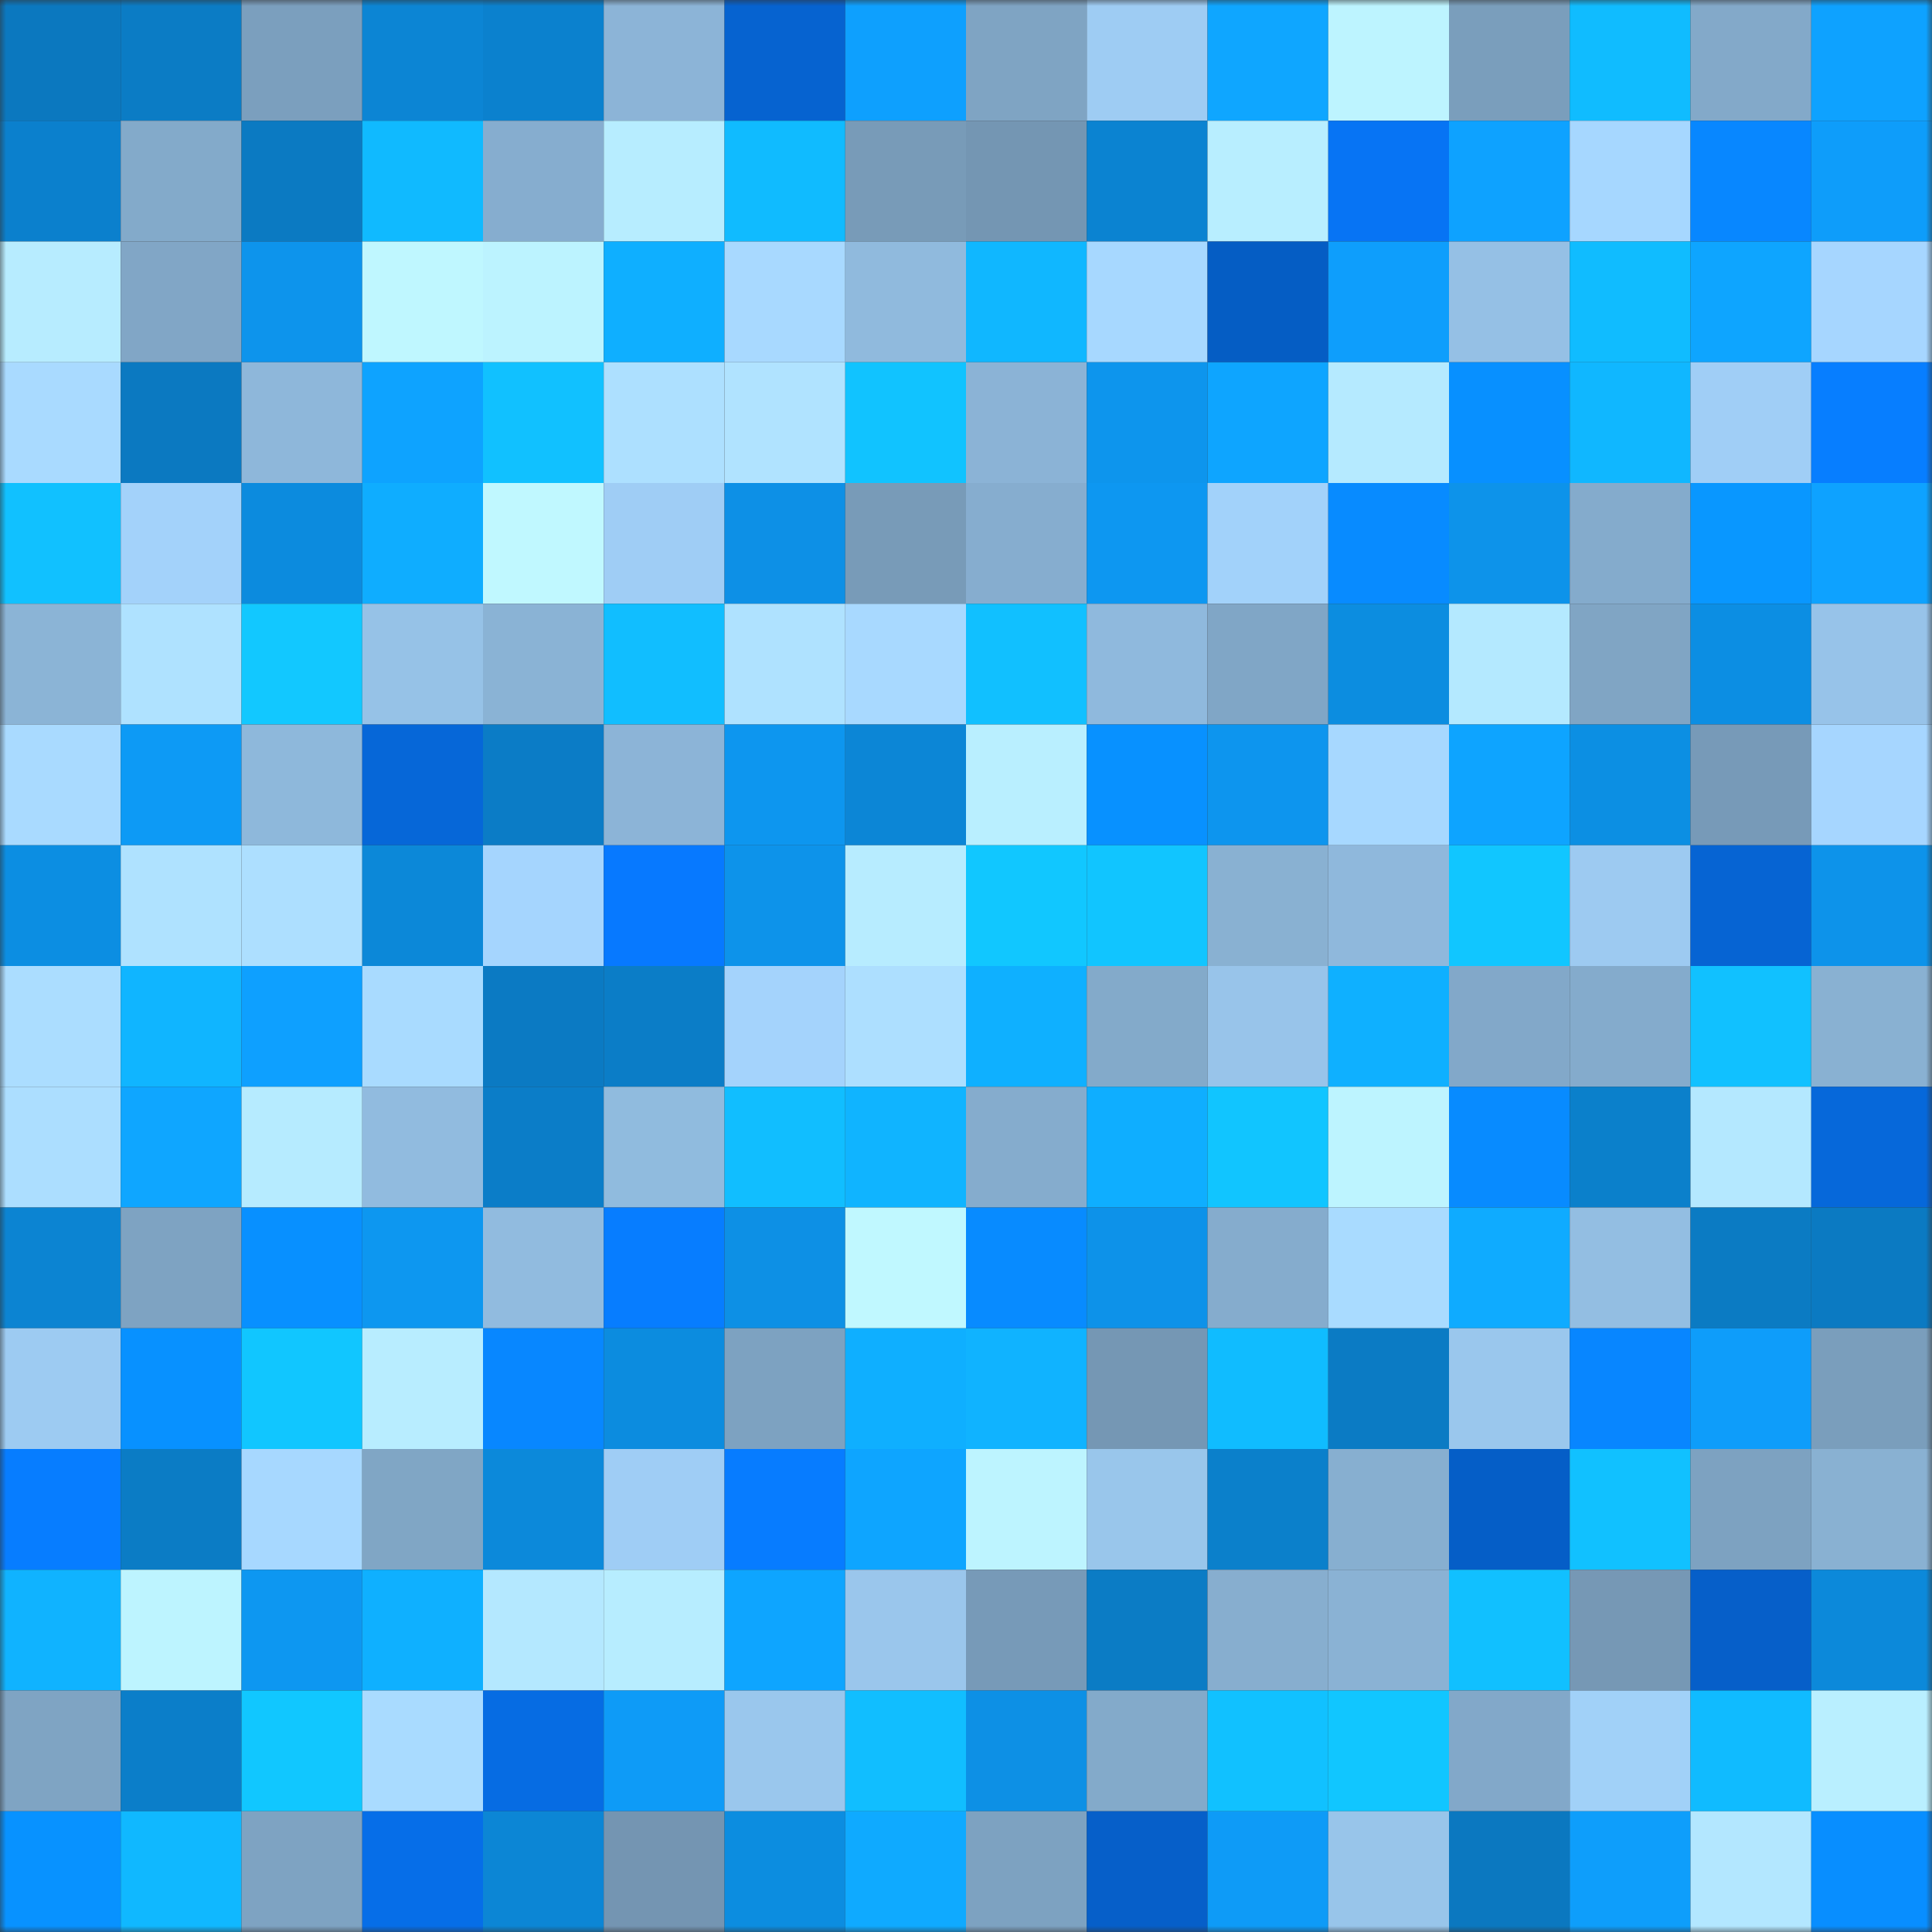 <svg viewBox="0 0 160 160" fill="none" role="img" xmlns="http://www.w3.org/2000/svg" width="240" height="240" name="ens%2Cisabelles.eth"><rect x="0" y="0" width="160" height="160" fill="#333333" stroke="none"/><mask id="416966447" mask-type="alpha" maskUnits="userSpaceOnUse" x="0" y="0" width="160" height="160"><rect width="160" height="160" fill="#FFFFFF"></rect></mask><g mask="url(#416966447)"><rect x="0" y="0" width="10" height="10" fill="#0b78bf"></rect><rect x="10" y="0" width="10" height="10" fill="#0b7cc5"></rect><rect x="20" y="0" width="10" height="10" fill="#7b9fbe"></rect><rect x="30" y="0" width="10" height="10" fill="#0c85d4"></rect><rect x="40" y="0" width="10" height="10" fill="#0b81ce"></rect><rect x="50" y="0" width="10" height="10" fill="#8cb4d7"></rect><rect x="60" y="0" width="10" height="10" fill="#0663d0"></rect><rect x="70" y="0" width="10" height="10" fill="#0ea0fe"></rect><rect x="80" y="0" width="10" height="10" fill="#7fa4c3"></rect><rect x="90" y="0" width="10" height="10" fill="#9eccf3"></rect><rect x="100" y="0" width="10" height="10" fill="#0fa6ff"></rect><rect x="110" y="0" width="10" height="10" fill="#bdf4ff"></rect><rect x="120" y="0" width="10" height="10" fill="#7a9ebc"></rect><rect x="130" y="0" width="10" height="10" fill="#10bcff"></rect><rect x="140" y="0" width="10" height="10" fill="#83a9c9"></rect><rect x="150" y="0" width="10" height="10" fill="#0ea2ff"></rect><rect x="0" y="10" width="10" height="10" fill="#0b80cd"></rect><rect x="10" y="10" width="10" height="10" fill="#83aaca"></rect><rect x="20" y="10" width="10" height="10" fill="#0b7ac2"></rect><rect x="30" y="10" width="10" height="10" fill="#10baff"></rect><rect x="40" y="10" width="10" height="10" fill="#86adcf"></rect><rect x="50" y="10" width="10" height="10" fill="#b7edff"></rect><rect x="60" y="10" width="10" height="10" fill="#10bbff"></rect><rect x="70" y="10" width="10" height="10" fill="#789bb8"></rect><rect x="80" y="10" width="10" height="10" fill="#7496b3"></rect><rect x="90" y="10" width="10" height="10" fill="#0b83d1"></rect><rect x="100" y="10" width="10" height="10" fill="#b8eeff"></rect><rect x="110" y="10" width="10" height="10" fill="#0774f4"></rect><rect x="120" y="10" width="10" height="10" fill="#0ea2ff"></rect><rect x="130" y="10" width="10" height="10" fill="#a6d7ff"></rect><rect x="140" y="10" width="10" height="10" fill="#0887ff"></rect><rect x="150" y="10" width="10" height="10" fill="#0e9dfa"></rect><rect x="0" y="20" width="10" height="10" fill="#b7ecff"></rect><rect x="10" y="20" width="10" height="10" fill="#81a6c6"></rect><rect x="20" y="20" width="10" height="10" fill="#0d94ec"></rect><rect x="30" y="20" width="10" height="10" fill="#bff7ff"></rect><rect x="40" y="20" width="10" height="10" fill="#bcf3ff"></rect><rect x="50" y="20" width="10" height="10" fill="#0fafff"></rect><rect x="60" y="20" width="10" height="10" fill="#a8d9ff"></rect><rect x="70" y="20" width="10" height="10" fill="#90badd"></rect><rect x="80" y="20" width="10" height="10" fill="#10b7ff"></rect><rect x="90" y="20" width="10" height="10" fill="#a7d8ff"></rect><rect x="100" y="20" width="10" height="10" fill="#055dc4"></rect><rect x="110" y="20" width="10" height="10" fill="#0e9efc"></rect><rect x="120" y="20" width="10" height="10" fill="#95c0e5"></rect><rect x="130" y="20" width="10" height="10" fill="#10bcff"></rect><rect x="140" y="20" width="10" height="10" fill="#0ea5ff"></rect><rect x="150" y="20" width="10" height="10" fill="#a6d6ff"></rect><rect x="0" y="30" width="10" height="10" fill="#a9daff"></rect><rect x="10" y="30" width="10" height="10" fill="#0b79c1"></rect><rect x="20" y="30" width="10" height="10" fill="#8eb7da"></rect><rect x="30" y="30" width="10" height="10" fill="#0ea3ff"></rect><rect x="40" y="30" width="10" height="10" fill="#11c1ff"></rect><rect x="50" y="30" width="10" height="10" fill="#ade0ff"></rect><rect x="60" y="30" width="10" height="10" fill="#b0e3ff"></rect><rect x="70" y="30" width="10" height="10" fill="#11c3ff"></rect><rect x="80" y="30" width="10" height="10" fill="#8bb3d6"></rect><rect x="90" y="30" width="10" height="10" fill="#0d95ed"></rect><rect x="100" y="30" width="10" height="10" fill="#0ea5ff"></rect><rect x="110" y="30" width="10" height="10" fill="#b5eaff"></rect><rect x="120" y="30" width="10" height="10" fill="#0890ff"></rect><rect x="130" y="30" width="10" height="10" fill="#10b7ff"></rect><rect x="140" y="30" width="10" height="10" fill="#a0cef6"></rect><rect x="150" y="30" width="10" height="10" fill="#077eff"></rect><rect x="0" y="40" width="10" height="10" fill="#11c1ff"></rect><rect x="10" y="40" width="10" height="10" fill="#a3d2fa"></rect><rect x="20" y="40" width="10" height="10" fill="#0c8bde"></rect><rect x="30" y="40" width="10" height="10" fill="#0fadff"></rect><rect x="40" y="40" width="10" height="10" fill="#c0f8ff"></rect><rect x="50" y="40" width="10" height="10" fill="#9fcdf5"></rect><rect x="60" y="40" width="10" height="10" fill="#0d90e6"></rect><rect x="70" y="40" width="10" height="10" fill="#789bb8"></rect><rect x="80" y="40" width="10" height="10" fill="#86adcf"></rect><rect x="90" y="40" width="10" height="10" fill="#0d97f1"></rect><rect x="100" y="40" width="10" height="10" fill="#a2d2fa"></rect><rect x="110" y="40" width="10" height="10" fill="#088bff"></rect><rect x="120" y="40" width="10" height="10" fill="#0d93ea"></rect><rect x="130" y="40" width="10" height="10" fill="#84abcc"></rect><rect x="140" y="40" width="10" height="10" fill="#0997ff"></rect><rect x="150" y="40" width="10" height="10" fill="#0ea2ff"></rect><rect x="0" y="50" width="10" height="10" fill="#8bb4d6"></rect><rect x="10" y="50" width="10" height="10" fill="#afe2ff"></rect><rect x="20" y="50" width="10" height="10" fill="#12c8ff"></rect><rect x="30" y="50" width="10" height="10" fill="#96c2e7"></rect><rect x="40" y="50" width="10" height="10" fill="#8ab3d5"></rect><rect x="50" y="50" width="10" height="10" fill="#11beff"></rect><rect x="60" y="50" width="10" height="10" fill="#afe2ff"></rect><rect x="70" y="50" width="10" height="10" fill="#a8d9ff"></rect><rect x="80" y="50" width="10" height="10" fill="#11c0ff"></rect><rect x="90" y="50" width="10" height="10" fill="#8fb9dd"></rect><rect x="100" y="50" width="10" height="10" fill="#80a6c6"></rect><rect x="110" y="50" width="10" height="10" fill="#0c8de0"></rect><rect x="120" y="50" width="10" height="10" fill="#b4e9ff"></rect><rect x="130" y="50" width="10" height="10" fill="#80a5c4"></rect><rect x="140" y="50" width="10" height="10" fill="#0c8ee3"></rect><rect x="150" y="50" width="10" height="10" fill="#97c3e9"></rect><rect x="0" y="60" width="10" height="10" fill="#a9daff"></rect><rect x="10" y="60" width="10" height="10" fill="#0d9af5"></rect><rect x="20" y="60" width="10" height="10" fill="#8eb8db"></rect><rect x="30" y="60" width="10" height="10" fill="#0667d8"></rect><rect x="40" y="60" width="10" height="10" fill="#0b7cc6"></rect><rect x="50" y="60" width="10" height="10" fill="#8cb4d7"></rect><rect x="60" y="60" width="10" height="10" fill="#0d96ef"></rect><rect x="70" y="60" width="10" height="10" fill="#0c86d6"></rect><rect x="80" y="60" width="10" height="10" fill="#b9efff"></rect><rect x="90" y="60" width="10" height="10" fill="#0891ff"></rect><rect x="100" y="60" width="10" height="10" fill="#0d95ee"></rect><rect x="110" y="60" width="10" height="10" fill="#a7d8ff"></rect><rect x="120" y="60" width="10" height="10" fill="#0ea4ff"></rect><rect x="130" y="60" width="10" height="10" fill="#0c8fe3"></rect><rect x="140" y="60" width="10" height="10" fill="#779ab8"></rect><rect x="150" y="60" width="10" height="10" fill="#a6d6ff"></rect><rect x="0" y="70" width="10" height="10" fill="#0c8ee2"></rect><rect x="10" y="70" width="10" height="10" fill="#afe2ff"></rect><rect x="20" y="70" width="10" height="10" fill="#addfff"></rect><rect x="30" y="70" width="10" height="10" fill="#0c88d8"></rect><rect x="40" y="70" width="10" height="10" fill="#a5d5fe"></rect><rect x="50" y="70" width="10" height="10" fill="#0779ff"></rect><rect x="60" y="70" width="10" height="10" fill="#0d93ea"></rect><rect x="70" y="70" width="10" height="10" fill="#b7ecff"></rect><rect x="80" y="70" width="10" height="10" fill="#11c7ff"></rect><rect x="90" y="70" width="10" height="10" fill="#11c5ff"></rect><rect x="100" y="70" width="10" height="10" fill="#89b1d2"></rect><rect x="110" y="70" width="10" height="10" fill="#8fb8dc"></rect><rect x="120" y="70" width="10" height="10" fill="#11c6ff"></rect><rect x="130" y="70" width="10" height="10" fill="#9dcaf1"></rect><rect x="140" y="70" width="10" height="10" fill="#0664d3"></rect><rect x="150" y="70" width="10" height="10" fill="#0d93ea"></rect><rect x="0" y="80" width="10" height="10" fill="#abddff"></rect><rect x="10" y="80" width="10" height="10" fill="#10b5ff"></rect><rect x="20" y="80" width="10" height="10" fill="#0ea0ff"></rect><rect x="30" y="80" width="10" height="10" fill="#a9dbff"></rect><rect x="40" y="80" width="10" height="10" fill="#0b7ac3"></rect><rect x="50" y="80" width="10" height="10" fill="#0b7dc7"></rect><rect x="60" y="80" width="10" height="10" fill="#a4d3fc"></rect><rect x="70" y="80" width="10" height="10" fill="#addfff"></rect><rect x="80" y="80" width="10" height="10" fill="#0fb0ff"></rect><rect x="90" y="80" width="10" height="10" fill="#83aaca"></rect><rect x="100" y="80" width="10" height="10" fill="#98c4ea"></rect><rect x="110" y="80" width="10" height="10" fill="#0fb0ff"></rect><rect x="120" y="80" width="10" height="10" fill="#82a8c9"></rect><rect x="130" y="80" width="10" height="10" fill="#84abcc"></rect><rect x="140" y="80" width="10" height="10" fill="#11c1ff"></rect><rect x="150" y="80" width="10" height="10" fill="#89b1d2"></rect><rect x="0" y="90" width="10" height="10" fill="#acdeff"></rect><rect x="10" y="90" width="10" height="10" fill="#0fa6ff"></rect><rect x="20" y="90" width="10" height="10" fill="#b6ebff"></rect><rect x="30" y="90" width="10" height="10" fill="#91bbdf"></rect><rect x="40" y="90" width="10" height="10" fill="#0b7dc8"></rect><rect x="50" y="90" width="10" height="10" fill="#90bbde"></rect><rect x="60" y="90" width="10" height="10" fill="#11beff"></rect><rect x="70" y="90" width="10" height="10" fill="#10b4ff"></rect><rect x="80" y="90" width="10" height="10" fill="#85accd"></rect><rect x="90" y="90" width="10" height="10" fill="#0faeff"></rect><rect x="100" y="90" width="10" height="10" fill="#11c5ff"></rect><rect x="110" y="90" width="10" height="10" fill="#bdf4ff"></rect><rect x="120" y="90" width="10" height="10" fill="#088bff"></rect><rect x="130" y="90" width="10" height="10" fill="#0b80cb"></rect><rect x="140" y="90" width="10" height="10" fill="#b4e8ff"></rect><rect x="150" y="90" width="10" height="10" fill="#0668da"></rect><rect x="0" y="100" width="10" height="10" fill="#0c84d2"></rect><rect x="10" y="100" width="10" height="10" fill="#7ea3c2"></rect><rect x="20" y="100" width="10" height="10" fill="#0890ff"></rect><rect x="30" y="100" width="10" height="10" fill="#0d97f0"></rect><rect x="40" y="100" width="10" height="10" fill="#91bbdf"></rect><rect x="50" y="100" width="10" height="10" fill="#077dff"></rect><rect x="60" y="100" width="10" height="10" fill="#0d90e5"></rect><rect x="70" y="100" width="10" height="10" fill="#c0f8ff"></rect><rect x="80" y="100" width="10" height="10" fill="#088bff"></rect><rect x="90" y="100" width="10" height="10" fill="#0d92e9"></rect><rect x="100" y="100" width="10" height="10" fill="#85accd"></rect><rect x="110" y="100" width="10" height="10" fill="#a9dbff"></rect><rect x="120" y="100" width="10" height="10" fill="#0fabff"></rect><rect x="130" y="100" width="10" height="10" fill="#93bee2"></rect><rect x="140" y="100" width="10" height="10" fill="#0b7bc3"></rect><rect x="150" y="100" width="10" height="10" fill="#0b7ac2"></rect><rect x="0" y="110" width="10" height="10" fill="#9dcbf2"></rect><rect x="10" y="110" width="10" height="10" fill="#0891ff"></rect><rect x="20" y="110" width="10" height="10" fill="#11c6ff"></rect><rect x="30" y="110" width="10" height="10" fill="#b8edff"></rect><rect x="40" y="110" width="10" height="10" fill="#0887ff"></rect><rect x="50" y="110" width="10" height="10" fill="#0c8cdf"></rect><rect x="60" y="110" width="10" height="10" fill="#7da2c1"></rect><rect x="70" y="110" width="10" height="10" fill="#0fafff"></rect><rect x="80" y="110" width="10" height="10" fill="#10b3ff"></rect><rect x="90" y="110" width="10" height="10" fill="#7597b4"></rect><rect x="100" y="110" width="10" height="10" fill="#10bcff"></rect><rect x="110" y="110" width="10" height="10" fill="#0b7bc4"></rect><rect x="120" y="110" width="10" height="10" fill="#9ac7ed"></rect><rect x="130" y="110" width="10" height="10" fill="#0886ff"></rect><rect x="140" y="110" width="10" height="10" fill="#0e9dfa"></rect><rect x="150" y="110" width="10" height="10" fill="#7a9ebc"></rect><rect x="0" y="120" width="10" height="10" fill="#077dff"></rect><rect x="10" y="120" width="10" height="10" fill="#0b7cc5"></rect><rect x="20" y="120" width="10" height="10" fill="#a7d8ff"></rect><rect x="30" y="120" width="10" height="10" fill="#80a6c5"></rect><rect x="40" y="120" width="10" height="10" fill="#0c89da"></rect><rect x="50" y="120" width="10" height="10" fill="#9fcdf5"></rect><rect x="60" y="120" width="10" height="10" fill="#077cff"></rect><rect x="70" y="120" width="10" height="10" fill="#0ea5ff"></rect><rect x="80" y="120" width="10" height="10" fill="#bdf4ff"></rect><rect x="90" y="120" width="10" height="10" fill="#99c6eb"></rect><rect x="100" y="120" width="10" height="10" fill="#0b80cb"></rect><rect x="110" y="120" width="10" height="10" fill="#87afd0"></rect><rect x="120" y="120" width="10" height="10" fill="#055ec7"></rect><rect x="130" y="120" width="10" height="10" fill="#11c1ff"></rect><rect x="140" y="120" width="10" height="10" fill="#7da2c1"></rect><rect x="150" y="120" width="10" height="10" fill="#89b1d2"></rect><rect x="0" y="130" width="10" height="10" fill="#10b3ff"></rect><rect x="10" y="130" width="10" height="10" fill="#bdf4ff"></rect><rect x="20" y="130" width="10" height="10" fill="#0d97f1"></rect><rect x="30" y="130" width="10" height="10" fill="#0fb0ff"></rect><rect x="40" y="130" width="10" height="10" fill="#b4e8ff"></rect><rect x="50" y="130" width="10" height="10" fill="#b7edff"></rect><rect x="60" y="130" width="10" height="10" fill="#0ea5ff"></rect><rect x="70" y="130" width="10" height="10" fill="#9ac6ec"></rect><rect x="80" y="130" width="10" height="10" fill="#779ab8"></rect><rect x="90" y="130" width="10" height="10" fill="#0b7cc5"></rect><rect x="100" y="130" width="10" height="10" fill="#87aecf"></rect><rect x="110" y="130" width="10" height="10" fill="#8ab2d4"></rect><rect x="120" y="130" width="10" height="10" fill="#11c0ff"></rect><rect x="130" y="130" width="10" height="10" fill="#7698b5"></rect><rect x="140" y="130" width="10" height="10" fill="#065fc9"></rect><rect x="150" y="130" width="10" height="10" fill="#0c89da"></rect><rect x="0" y="140" width="10" height="10" fill="#7fa4c3"></rect><rect x="10" y="140" width="10" height="10" fill="#0b7ec9"></rect><rect x="20" y="140" width="10" height="10" fill="#11c7ff"></rect><rect x="30" y="140" width="10" height="10" fill="#a9dbff"></rect><rect x="40" y="140" width="10" height="10" fill="#066ce3"></rect><rect x="50" y="140" width="10" height="10" fill="#0e9bf7"></rect><rect x="60" y="140" width="10" height="10" fill="#9ac7ed"></rect><rect x="70" y="140" width="10" height="10" fill="#11beff"></rect><rect x="80" y="140" width="10" height="10" fill="#0d90e5"></rect><rect x="90" y="140" width="10" height="10" fill="#83aaca"></rect><rect x="100" y="140" width="10" height="10" fill="#11c1ff"></rect><rect x="110" y="140" width="10" height="10" fill="#11c6ff"></rect><rect x="120" y="140" width="10" height="10" fill="#82a8c9"></rect><rect x="130" y="140" width="10" height="10" fill="#a1d1f8"></rect><rect x="140" y="140" width="10" height="10" fill="#10bbff"></rect><rect x="150" y="140" width="10" height="10" fill="#b9efff"></rect><rect x="0" y="150" width="10" height="10" fill="#0892ff"></rect><rect x="10" y="150" width="10" height="10" fill="#10b8ff"></rect><rect x="20" y="150" width="10" height="10" fill="#7ea3c2"></rect><rect x="30" y="150" width="10" height="10" fill="#066ee8"></rect><rect x="40" y="150" width="10" height="10" fill="#0c86d5"></rect><rect x="50" y="150" width="10" height="10" fill="#7495b2"></rect><rect x="60" y="150" width="10" height="10" fill="#0c8de0"></rect><rect x="70" y="150" width="10" height="10" fill="#0faaff"></rect><rect x="80" y="150" width="10" height="10" fill="#7da2c1"></rect><rect x="90" y="150" width="10" height="10" fill="#065fc9"></rect><rect x="100" y="150" width="10" height="10" fill="#0e9bf7"></rect><rect x="110" y="150" width="10" height="10" fill="#98c5ea"></rect><rect x="120" y="150" width="10" height="10" fill="#0b78c0"></rect><rect x="130" y="150" width="10" height="10" fill="#0e9efb"></rect><rect x="140" y="150" width="10" height="10" fill="#b3e7ff"></rect><rect x="150" y="150" width="10" height="10" fill="#088eff"></rect></g></svg>